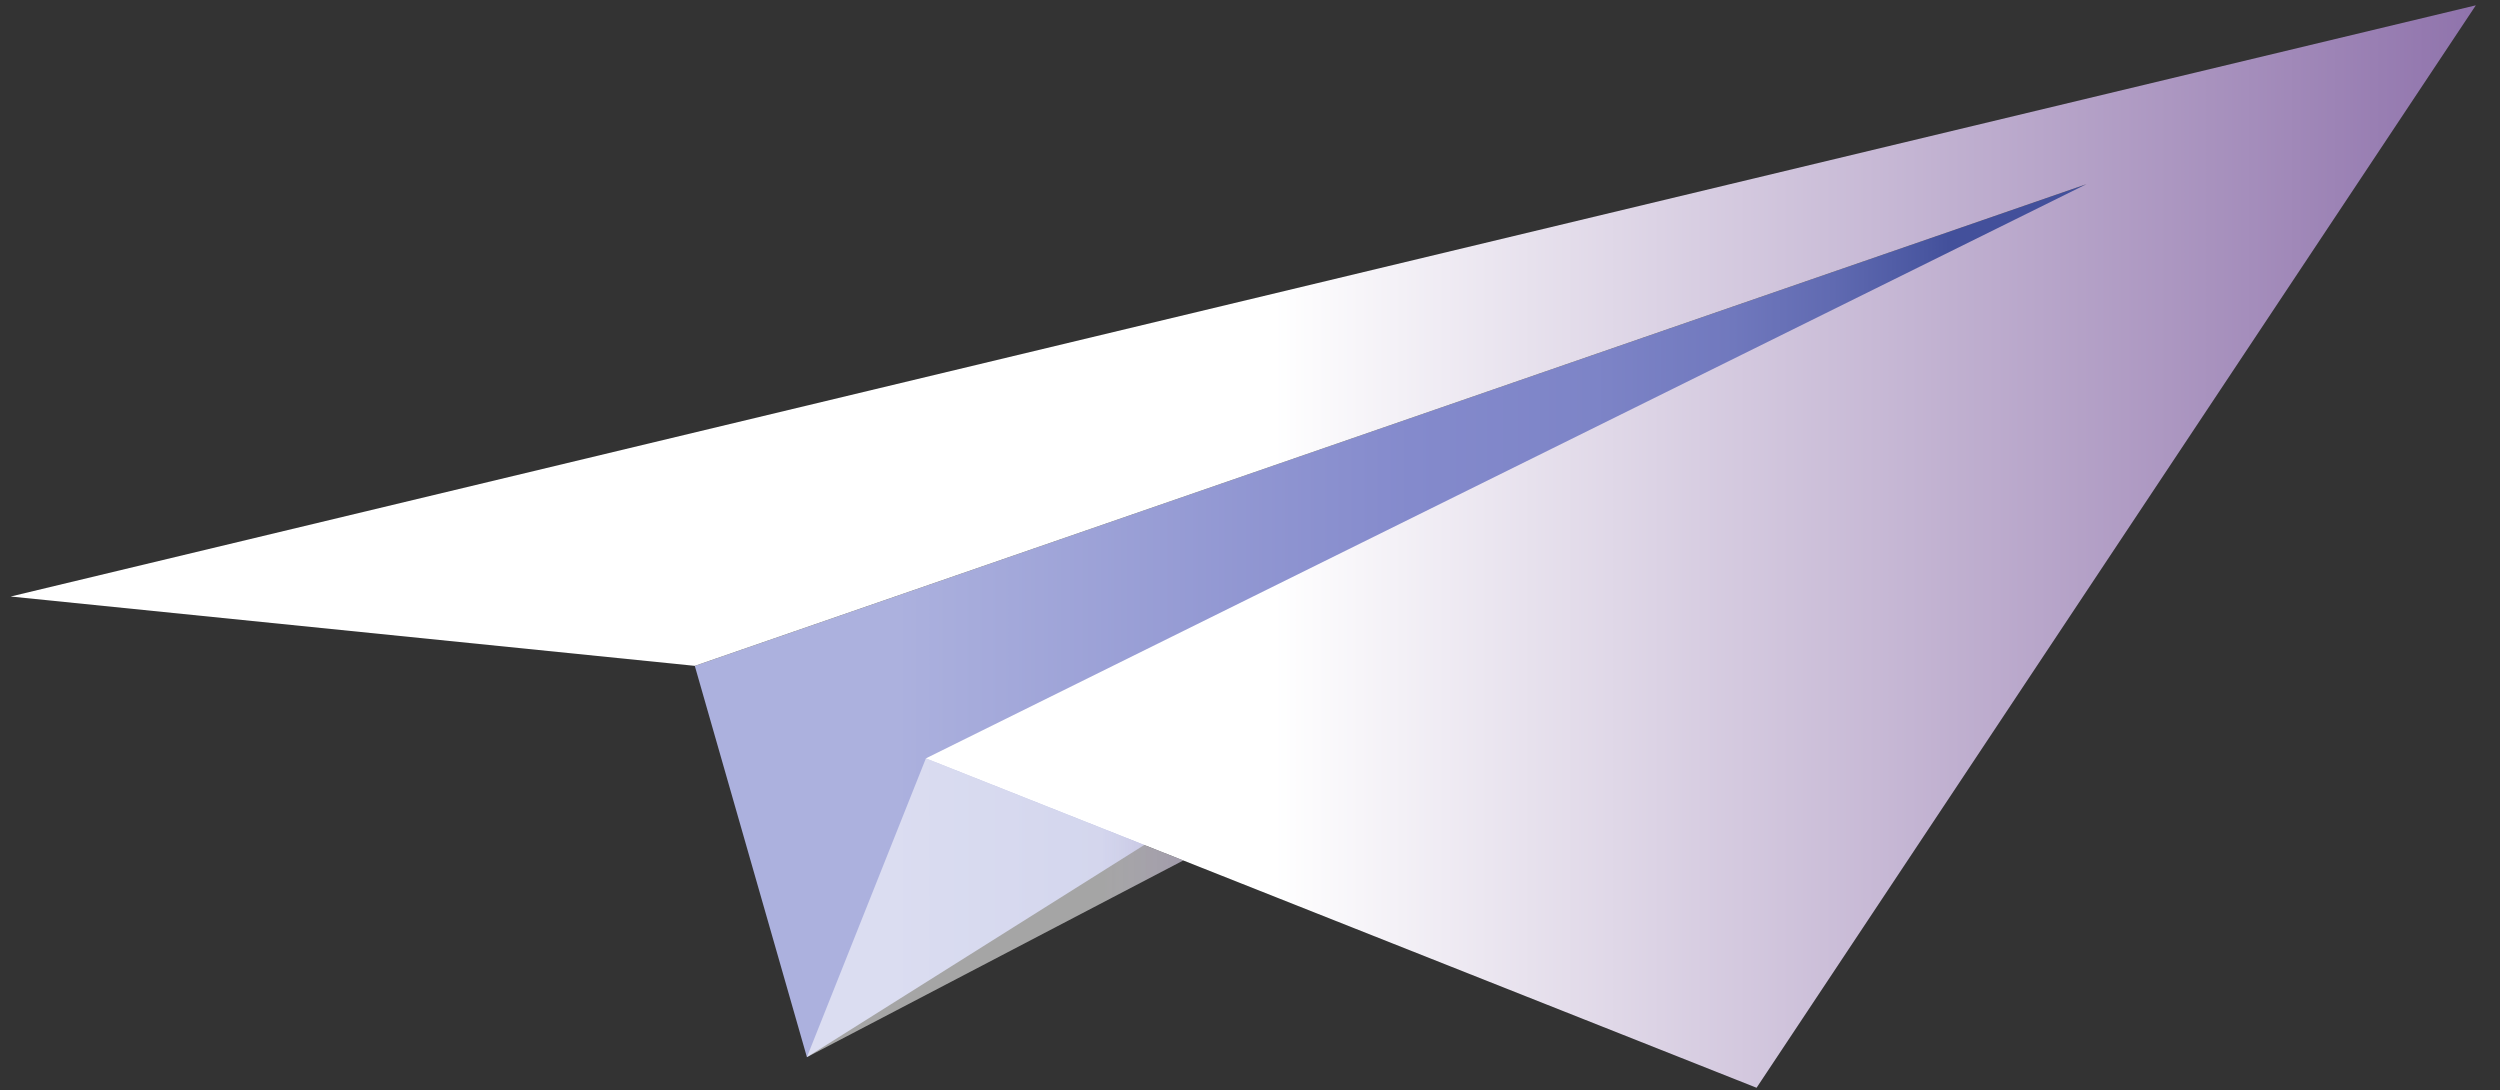 <svg width="94" height="41" viewBox="0 0 94 41" fill="none" xmlns="http://www.w3.org/2000/svg">
<rect x="0" y="0" width="94" height="41" fill="#333333" stroke="none"/>
<path d="M26.124 25.037L78.45 6.926L49.419 27.748L30.34 39.749L26.124 25.037Z" fill="url(#paint0_linear_231_4)"/>
<path d="M0.4 22.429L93.091 0.2L66.047 40.9L34.812 28.515L78.451 6.925L26.125 25.036L0.4 22.429Z" fill="url(#paint1_linear_231_4)"/>
<path d="M34.813 28.516L30.339 39.749L44.491 32.354L34.813 28.516Z" fill="url(#paint2_linear_231_4)"/>
<defs>
<linearGradient id="paint0_linear_231_4" x1="26.124" y1="23.337" x2="78.45" y2="23.337" gradientUnits="userSpaceOnUse">
<stop offset="0.145" stop-color="#ACB1DE"/>
<stop offset="0.514" stop-color="#848ACC"/>
<stop offset="0.647" stop-color="#7D84C7"/>
<stop offset="0.741" stop-color="#7179BE"/>
<stop offset="0.818" stop-color="#606AB1"/>
<stop offset="0.882" stop-color="#4A57A1"/>
<stop offset="0.901" stop-color="#43509B"/>
</linearGradient>
<linearGradient id="paint1_linear_231_4" x1="22.553" y1="19.37" x2="102.267" y2="19.37" gradientUnits="userSpaceOnUse">
<stop offset="0.318" stop-color="white"/>
<stop offset="0.999" stop-color="#79579B"/>
</linearGradient>
<linearGradient id="paint2_linear_231_4" x1="38.844" y1="27.629" x2="52.572" y2="27.629" gradientUnits="userSpaceOnUse">
<stop offset="0.187" stop-color="white" stop-opacity="0.56"/>
<stop offset="0.877" stop-color="#70559B"/>
<stop offset="0.999" stop-color="#79579B"/>
</linearGradient>
</defs>
</svg>
